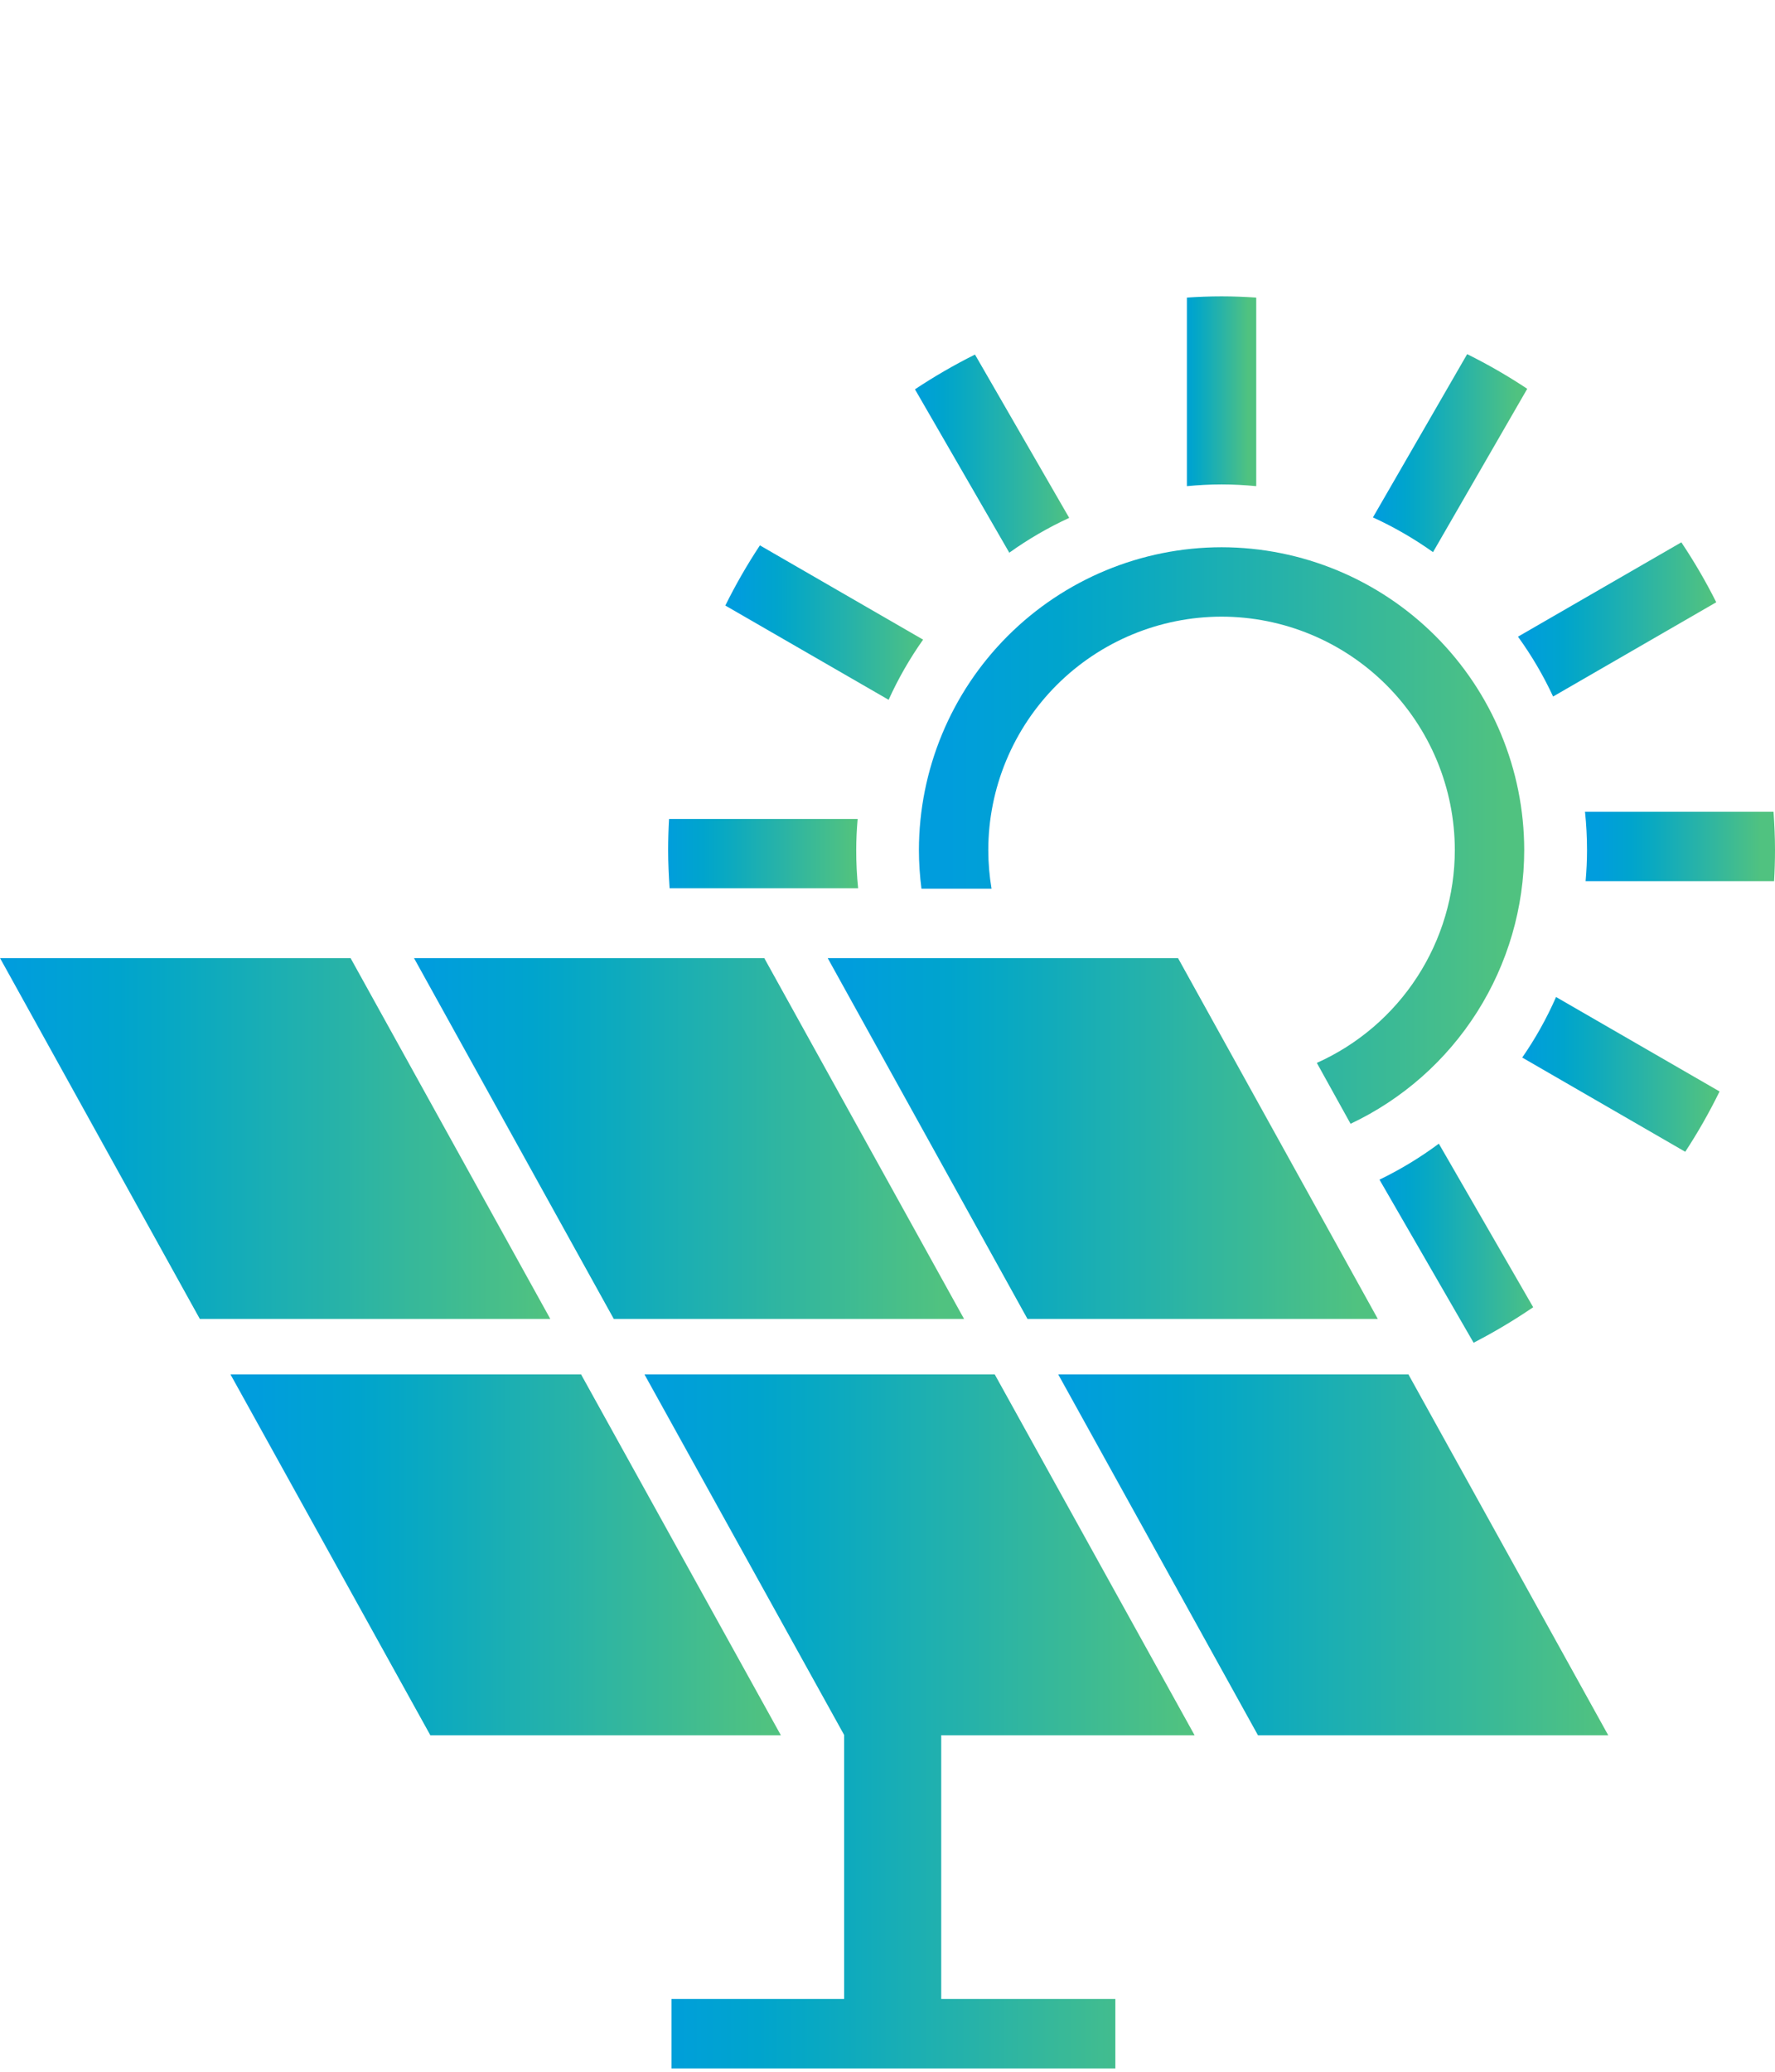 <svg xmlns="http://www.w3.org/2000/svg" xmlns:xlink="http://www.w3.org/1999/xlink" width="60" height="70" viewBox="0 0 60 70">
  <defs>
    <clipPath id="clip-path">
      <rect id="Rectangle_496" data-name="Rectangle 496" width="60" height="70" transform="translate(7467 12049)" fill="#fff" stroke="#707070" stroke-width="1"/>
    </clipPath>
    <clipPath id="clip-path-2">
      <path id="Path_1913" data-name="Path 1913" d="M170.026-182.658v6.371c.386-.037.776-.059,1.173-.059h0c.4,0,.785.022,1.171.059h0v-6.371c-.388-.026-.778-.042-1.171-.042h0c-.4,0-.785.016-1.173.042" transform="translate(-170.026 182.7)" fill="none"/>
    </clipPath>
    <linearGradient id="linear-gradient" x1="0.374" y1="0.253" x2="0.377" y2="0.253" gradientUnits="objectBoundingBox">
      <stop offset="0" stop-color="#009ddd"/>
      <stop offset="0.1" stop-color="#00a1d5"/>
      <stop offset="0.2" stop-color="#00a4cd"/>
      <stop offset="0.3" stop-color="#07a8c4"/>
      <stop offset="0.4" stop-color="#11abbb"/>
      <stop offset="0.5" stop-color="#1cafb2"/>
      <stop offset="0.6" stop-color="#26b2a9"/>
      <stop offset="0.7" stop-color="#31b69f"/>
      <stop offset="0.8" stop-color="#3bba95"/>
      <stop offset="0.9" stop-color="#46be8b"/>
      <stop offset="1" stop-color="#50c280"/>
    </linearGradient>
    <clipPath id="clip-path-3">
      <path id="Path_1915" data-name="Path 1915" d="M173.463-176.117a12.413,12.413,0,0,1,2.031,1.173h0l3.185-5.518a18.451,18.451,0,0,0-2.031-1.171h0Z" transform="translate(-173.463 181.633)" fill="none"/>
    </clipPath>
    <linearGradient id="linear-gradient-2" x1="0.382" y1="0.258" x2="0.388" y2="0.258" xlink:href="#linear-gradient"/>
    <clipPath id="clip-path-4">
      <path id="Path_1917" data-name="Path 1917" d="M161.5-176.069l5.52,3.185a12.337,12.337,0,0,1,1.165-2.033h0l-5.516-3.185a18.753,18.753,0,0,0-1.169,2.033" transform="translate(-161.497 178.102)" fill="none"/>
    </clipPath>
    <linearGradient id="linear-gradient-3" x1="0.356" y1="0.269" x2="0.364" y2="0.269" xlink:href="#linear-gradient"/>
    <clipPath id="clip-path-5">
      <path id="Path_1919" data-name="Path 1919" d="M165-180.451l3.189,5.52a12.362,12.362,0,0,1,2.025-1.176h0l-3.185-5.518A18.917,18.917,0,0,0,165-180.451" transform="translate(-165.004 181.626)" fill="none"/>
    </clipPath>
    <linearGradient id="linear-gradient-4" x1="0.363" y1="0.258" x2="0.37" y2="0.258" xlink:href="#linear-gradient"/>
    <clipPath id="clip-path-6">
      <path id="Path_1921" data-name="Path 1921" d="M163.39-170.479l6.753,12.191h11.842l-6.753-12.191Z" transform="translate(-163.39 170.479)" fill="none"/>
    </clipPath>
    <linearGradient id="linear-gradient-5" x1="0.36" y1="0.317" x2="0.382" y2="0.317" xlink:href="#linear-gradient"/>
    <clipPath id="clip-path-7">
      <path id="Path_1923" data-name="Path 1923" d="M176.143-174.969a12.125,12.125,0,0,1,1.187,2.022h0l5.515-3.185a18.73,18.73,0,0,0-1.18-2.025h0Z" transform="translate(-176.143 178.158)" fill="none"/>
    </clipPath>
    <linearGradient id="linear-gradient-6" x1="0.388" y1="0.269" x2="0.396" y2="0.269" xlink:href="#linear-gradient"/>
    <clipPath id="clip-path-8">
      <path id="Path_1925" data-name="Path 1925" d="M165.075-167.836a10.294,10.294,0,0,0,.086,1.308h2.369a7.923,7.923,0,0,1-.11-1.308h0a7.894,7.894,0,0,1,7.886-7.886h0a7.893,7.893,0,0,1,7.884,7.886h0a7.889,7.889,0,0,1-4.664,7.192h0l1.14,2.057a10.24,10.24,0,0,0,5.87-9.249h0a10.243,10.243,0,0,0-10.23-10.231h0a10.243,10.243,0,0,0-10.231,10.231" transform="translate(-165.075 178.067)" fill="none"/>
    </clipPath>
    <linearGradient id="linear-gradient-7" x1="0.364" y1="0.302" x2="0.388" y2="0.302" xlink:href="#linear-gradient"/>
    <clipPath id="clip-path-9">
      <path id="Path_1927" data-name="Path 1927" d="M173.585-165.836l3.18,5.507a19.2,19.2,0,0,0,2.014-1.2h0l-3.189-5.526a12.449,12.449,0,0,1-2.005,1.215" transform="translate(-173.585 167.051)" fill="none"/>
    </clipPath>
    <linearGradient id="linear-gradient-8" x1="0.382" y1="0.319" x2="0.389" y2="0.319" xlink:href="#linear-gradient"/>
    <clipPath id="clip-path-10">
      <path id="Path_1929" data-name="Path 1929" d="M174.34-158.288l-6.753-12.191h-11.84l6.753,12.191Z" transform="translate(-155.747 170.479)" fill="none"/>
    </clipPath>
    <linearGradient id="linear-gradient-9" x1="0.343" y1="0.317" x2="0.365" y2="0.317" xlink:href="#linear-gradient"/>
    <clipPath id="clip-path-11">
      <path id="Path_1931" data-name="Path 1931" d="M167.649-162.791,174.4-150.6h11.84l-6.753-12.191Z" transform="translate(-167.649 162.791)" fill="none"/>
    </clipPath>
    <linearGradient id="linear-gradient-10" x1="0.369" y1="0.349" x2="0.392" y2="0.349" xlink:href="#linear-gradient"/>
    <clipPath id="clip-path-12">
      <path id="Path_1933" data-name="Path 1933" d="M176.221-167.716l5.511,3.184a18.764,18.764,0,0,0,1.16-2.038h0l-5.527-3.191a12.148,12.148,0,0,1-1.144,2.046" transform="translate(-176.221 169.762)" fill="none"/>
    </clipPath>
    <linearGradient id="linear-gradient-11" x1="0.388" y1="0.304" x2="0.396" y2="0.304" xlink:href="#linear-gradient"/>
    <clipPath id="clip-path-13">
      <path id="Path_1935" data-name="Path 1935" d="M160.473-173.049q-.03.521-.031,1.05h0c0,.434.022.864.049,1.292h6.373A12.566,12.566,0,0,1,166.8-172h0c0-.355.018-.7.048-1.05h-6.371Z" transform="translate(-160.442 173.049)" fill="none"/>
    </clipPath>
    <linearGradient id="linear-gradient-12" x1="0.353" y1="0.284" x2="0.361" y2="0.284" xlink:href="#linear-gradient"/>
    <clipPath id="clip-path-14">
      <path id="Path_1937" data-name="Path 1937" d="M178.6-150.6l-6.755-12.191h-11.84l6.748,12.18v8.92h-5.837v2.346h15.005v-2.346h-5.886V-150.6Z" transform="translate(-160.006 162.791)" fill="none"/>
    </clipPath>
    <linearGradient id="linear-gradient-13" x1="0.352" y1="0.375" x2="0.375" y2="0.375" xlink:href="#linear-gradient"/>
    <clipPath id="clip-path-15">
      <path id="Path_1939" data-name="Path 1939" d="M164.208-162.791H152.357l6.755,12.191h11.849Z" transform="translate(-152.357 162.791)" fill="none"/>
    </clipPath>
    <linearGradient id="linear-gradient-14" x1="0.336" y1="0.349" x2="0.358" y2="0.349" xlink:href="#linear-gradient"/>
    <clipPath id="clip-path-16">
      <path id="Path_1941" data-name="Path 1941" d="M177.381-173.182a12.57,12.57,0,0,1,.068,1.294h0c0,.353-.018.7-.048,1.05h6.371c.02-.348.031-.7.031-1.05h0c0-.437-.02-.867-.049-1.294h-6.373Z" transform="translate(-177.381 173.182)" fill="none"/>
    </clipPath>
    <linearGradient id="linear-gradient-15" x1="0.391" y1="0.283" x2="0.398" y2="0.283" xlink:href="#linear-gradient"/>
    <clipPath id="clip-path-17">
      <path id="Path_1943" data-name="Path 1943" d="M159.949-170.479H148.1l6.753,12.191H166.7Z" transform="translate(-148.098 170.479)" fill="none"/>
    </clipPath>
    <linearGradient id="linear-gradient-16" x1="0.326" y1="0.317" x2="0.349" y2="0.317" xlink:href="#linear-gradient"/>
  </defs>
  <g id="Mask_Group_3" data-name="Mask Group 3" transform="translate(-7467 -12049)" clip-path="url(#clip-path)">
    <g id="Group_2657" data-name="Group 2657" transform="translate(7025.223 7888.948)">
      <g id="Group_1064" data-name="Group 1064" transform="translate(481.897 4170.065)" clip-path="url(#clip-path-2)">
        <g id="Group_1063" data-name="Group 1063" transform="translate(-311.089 -104.426)">
          <path id="Path_1912" data-name="Path 1912" d="M-170.026-60.579H660.769v438.7H-170.026Z" transform="translate(170.026 60.579)" fill="url(#linear-gradient)"/>
        </g>
      </g>
      <g id="Group_1066" data-name="Group 1066" transform="translate(488.186 4172.018)" clip-path="url(#clip-path-3)">
        <g id="Group_1065" data-name="Group 1065" transform="translate(-317.378 -106.378)">
          <path id="Path_1914" data-name="Path 1914" d="M-173.463-61.8H657.332v438.7H-173.463Z" transform="translate(173.463 61.797)" fill="url(#linear-gradient-2)"/>
        </g>
      </g>
      <g id="Group_1068" data-name="Group 1068" transform="translate(466.292 4178.479)" clip-path="url(#clip-path-4)">
        <g id="Group_1067" data-name="Group 1067" transform="translate(-295.484 -112.839)">
          <path id="Path_1916" data-name="Path 1916" d="M-161.5-64.525H669.3v438.7H-161.5Z" transform="translate(161.497 64.525)" fill="url(#linear-gradient-3)"/>
        </g>
      </g>
      <g id="Group_1070" data-name="Group 1070" transform="translate(472.709 4172.031)" clip-path="url(#clip-path-5)">
        <g id="Group_1069" data-name="Group 1069" transform="translate(-301.901 -106.391)">
          <path id="Path_1918" data-name="Path 1918" d="M-165-61.807H665.79V376.9H-165Z" transform="translate(165.004 61.807)" fill="url(#linear-gradient-4)"/>
        </g>
      </g>
      <g id="Group_1072" data-name="Group 1072" transform="translate(469.756 4192.425)" clip-path="url(#clip-path-6)">
        <g id="Group_1071" data-name="Group 1071" transform="translate(-298.948 -126.786)">
          <path id="Path_1920" data-name="Path 1920" d="M-163.39-75.958H667.4v438.7H-163.39Z" transform="translate(163.39 75.958)" fill="url(#linear-gradient-5)"/>
        </g>
      </g>
      <g id="Group_1074" data-name="Group 1074" transform="translate(493.089 4178.375)" clip-path="url(#clip-path-7)">
        <g id="Group_1073" data-name="Group 1073" transform="translate(-322.282 -112.736)">
          <path id="Path_1922" data-name="Path 1922" d="M-176.144-64.464H654.651v438.7H-176.144Z" transform="translate(176.144 64.464)" fill="url(#linear-gradient-6)"/>
        </g>
      </g>
      <g id="Group_1076" data-name="Group 1076" transform="translate(472.839 4178.542)" clip-path="url(#clip-path-8)">
        <g id="Group_1075" data-name="Group 1075" transform="translate(-302.031 -112.903)">
          <path id="Path_1924" data-name="Path 1924" d="M-165.076-72.354H665.719v438.7H-165.076Z" transform="translate(165.076 72.354)" fill="url(#linear-gradient-7)"/>
        </g>
      </g>
      <g id="Group_1078" data-name="Group 1078" transform="translate(488.409 4198.698)" clip-path="url(#clip-path-9)">
        <g id="Group_1077" data-name="Group 1077" transform="translate(-317.601 -133.058)">
          <path id="Path_1926" data-name="Path 1926" d="M-173.584-76.4H657.211v438.7H-173.584Z" transform="translate(173.584 76.397)" fill="url(#linear-gradient-8)"/>
        </g>
      </g>
      <g id="Group_1080" data-name="Group 1080" transform="translate(455.772 4192.425)" clip-path="url(#clip-path-10)">
        <g id="Group_1079" data-name="Group 1079" transform="translate(-284.964 -126.786)">
          <path id="Path_1928" data-name="Path 1928" d="M-155.747-75.958H675.048v438.7H-155.747Z" transform="translate(155.747 75.958)" fill="url(#linear-gradient-9)"/>
        </g>
      </g>
      <g id="Group_1082" data-name="Group 1082" transform="translate(477.549 4206.492)" clip-path="url(#clip-path-11)">
        <g id="Group_1081" data-name="Group 1081" transform="translate(-306.74 -140.853)">
          <path id="Path_1930" data-name="Path 1930" d="M-167.649-83.646H663.146v438.7H-167.649Z" transform="translate(167.649 83.646)" fill="url(#linear-gradient-10)"/>
        </g>
      </g>
      <g id="Group_1084" data-name="Group 1084" transform="translate(493.232 4193.738)" clip-path="url(#clip-path-12)">
        <g id="Group_1083" data-name="Group 1083" transform="translate(-322.424 -128.098)">
          <path id="Path_1932" data-name="Path 1932" d="M-176.221-72.87H654.574v438.7H-176.221Z" transform="translate(176.221 72.87)" fill="url(#linear-gradient-11)"/>
        </g>
      </g>
      <g id="Group_1086" data-name="Group 1086" transform="translate(464.362 4187.723)" clip-path="url(#clip-path-13)">
        <g id="Group_1085" data-name="Group 1085" transform="translate(-293.554 -122.084)">
          <path id="Path_1934" data-name="Path 1934" d="M-160.442-68.006H670.352V370.7H-160.442Z" transform="translate(160.442 68.006)" fill="url(#linear-gradient-12)"/>
        </g>
      </g>
      <g id="Group_1088" data-name="Group 1088" transform="translate(463.564 4206.492)" clip-path="url(#clip-path-14)">
        <g id="Group_1087" data-name="Group 1087" transform="translate(-292.756 -140.853)">
          <path id="Path_1936" data-name="Path 1936" d="M-160.006-89.8H670.789v438.7H-160.006Z" transform="translate(160.006 89.797)" fill="url(#linear-gradient-13)"/>
        </g>
      </g>
      <g id="Group_1090" data-name="Group 1090" transform="translate(449.569 4206.492)" clip-path="url(#clip-path-15)">
        <g id="Group_1089" data-name="Group 1089" transform="translate(-278.761 -140.853)">
          <path id="Path_1938" data-name="Path 1938" d="M-152.357-83.646H678.438v438.7H-152.357Z" transform="translate(152.357 83.646)" fill="url(#linear-gradient-14)"/>
        </g>
      </g>
      <g id="Group_1092" data-name="Group 1092" transform="translate(495.355 4187.48)" clip-path="url(#clip-path-16)">
        <g id="Group_1091" data-name="Group 1091" transform="translate(-324.547 -121.841)">
          <path id="Path_1940" data-name="Path 1940" d="M-177.381-67.873H653.414v438.7H-177.381Z" transform="translate(177.381 67.873)" fill="url(#linear-gradient-15)"/>
        </g>
      </g>
      <g id="Group_1094" data-name="Group 1094" transform="translate(441.777 4192.425)" clip-path="url(#clip-path-17)">
        <g id="Group_1093" data-name="Group 1093" transform="translate(-270.969 -126.786)">
          <path id="Path_1942" data-name="Path 1942" d="M-148.1-75.958H682.7v438.7H-148.1Z" transform="translate(148.098 75.958)" fill="url(#linear-gradient-16)"/>
        </g>
      </g>
    </g>
  </g>
</svg>
